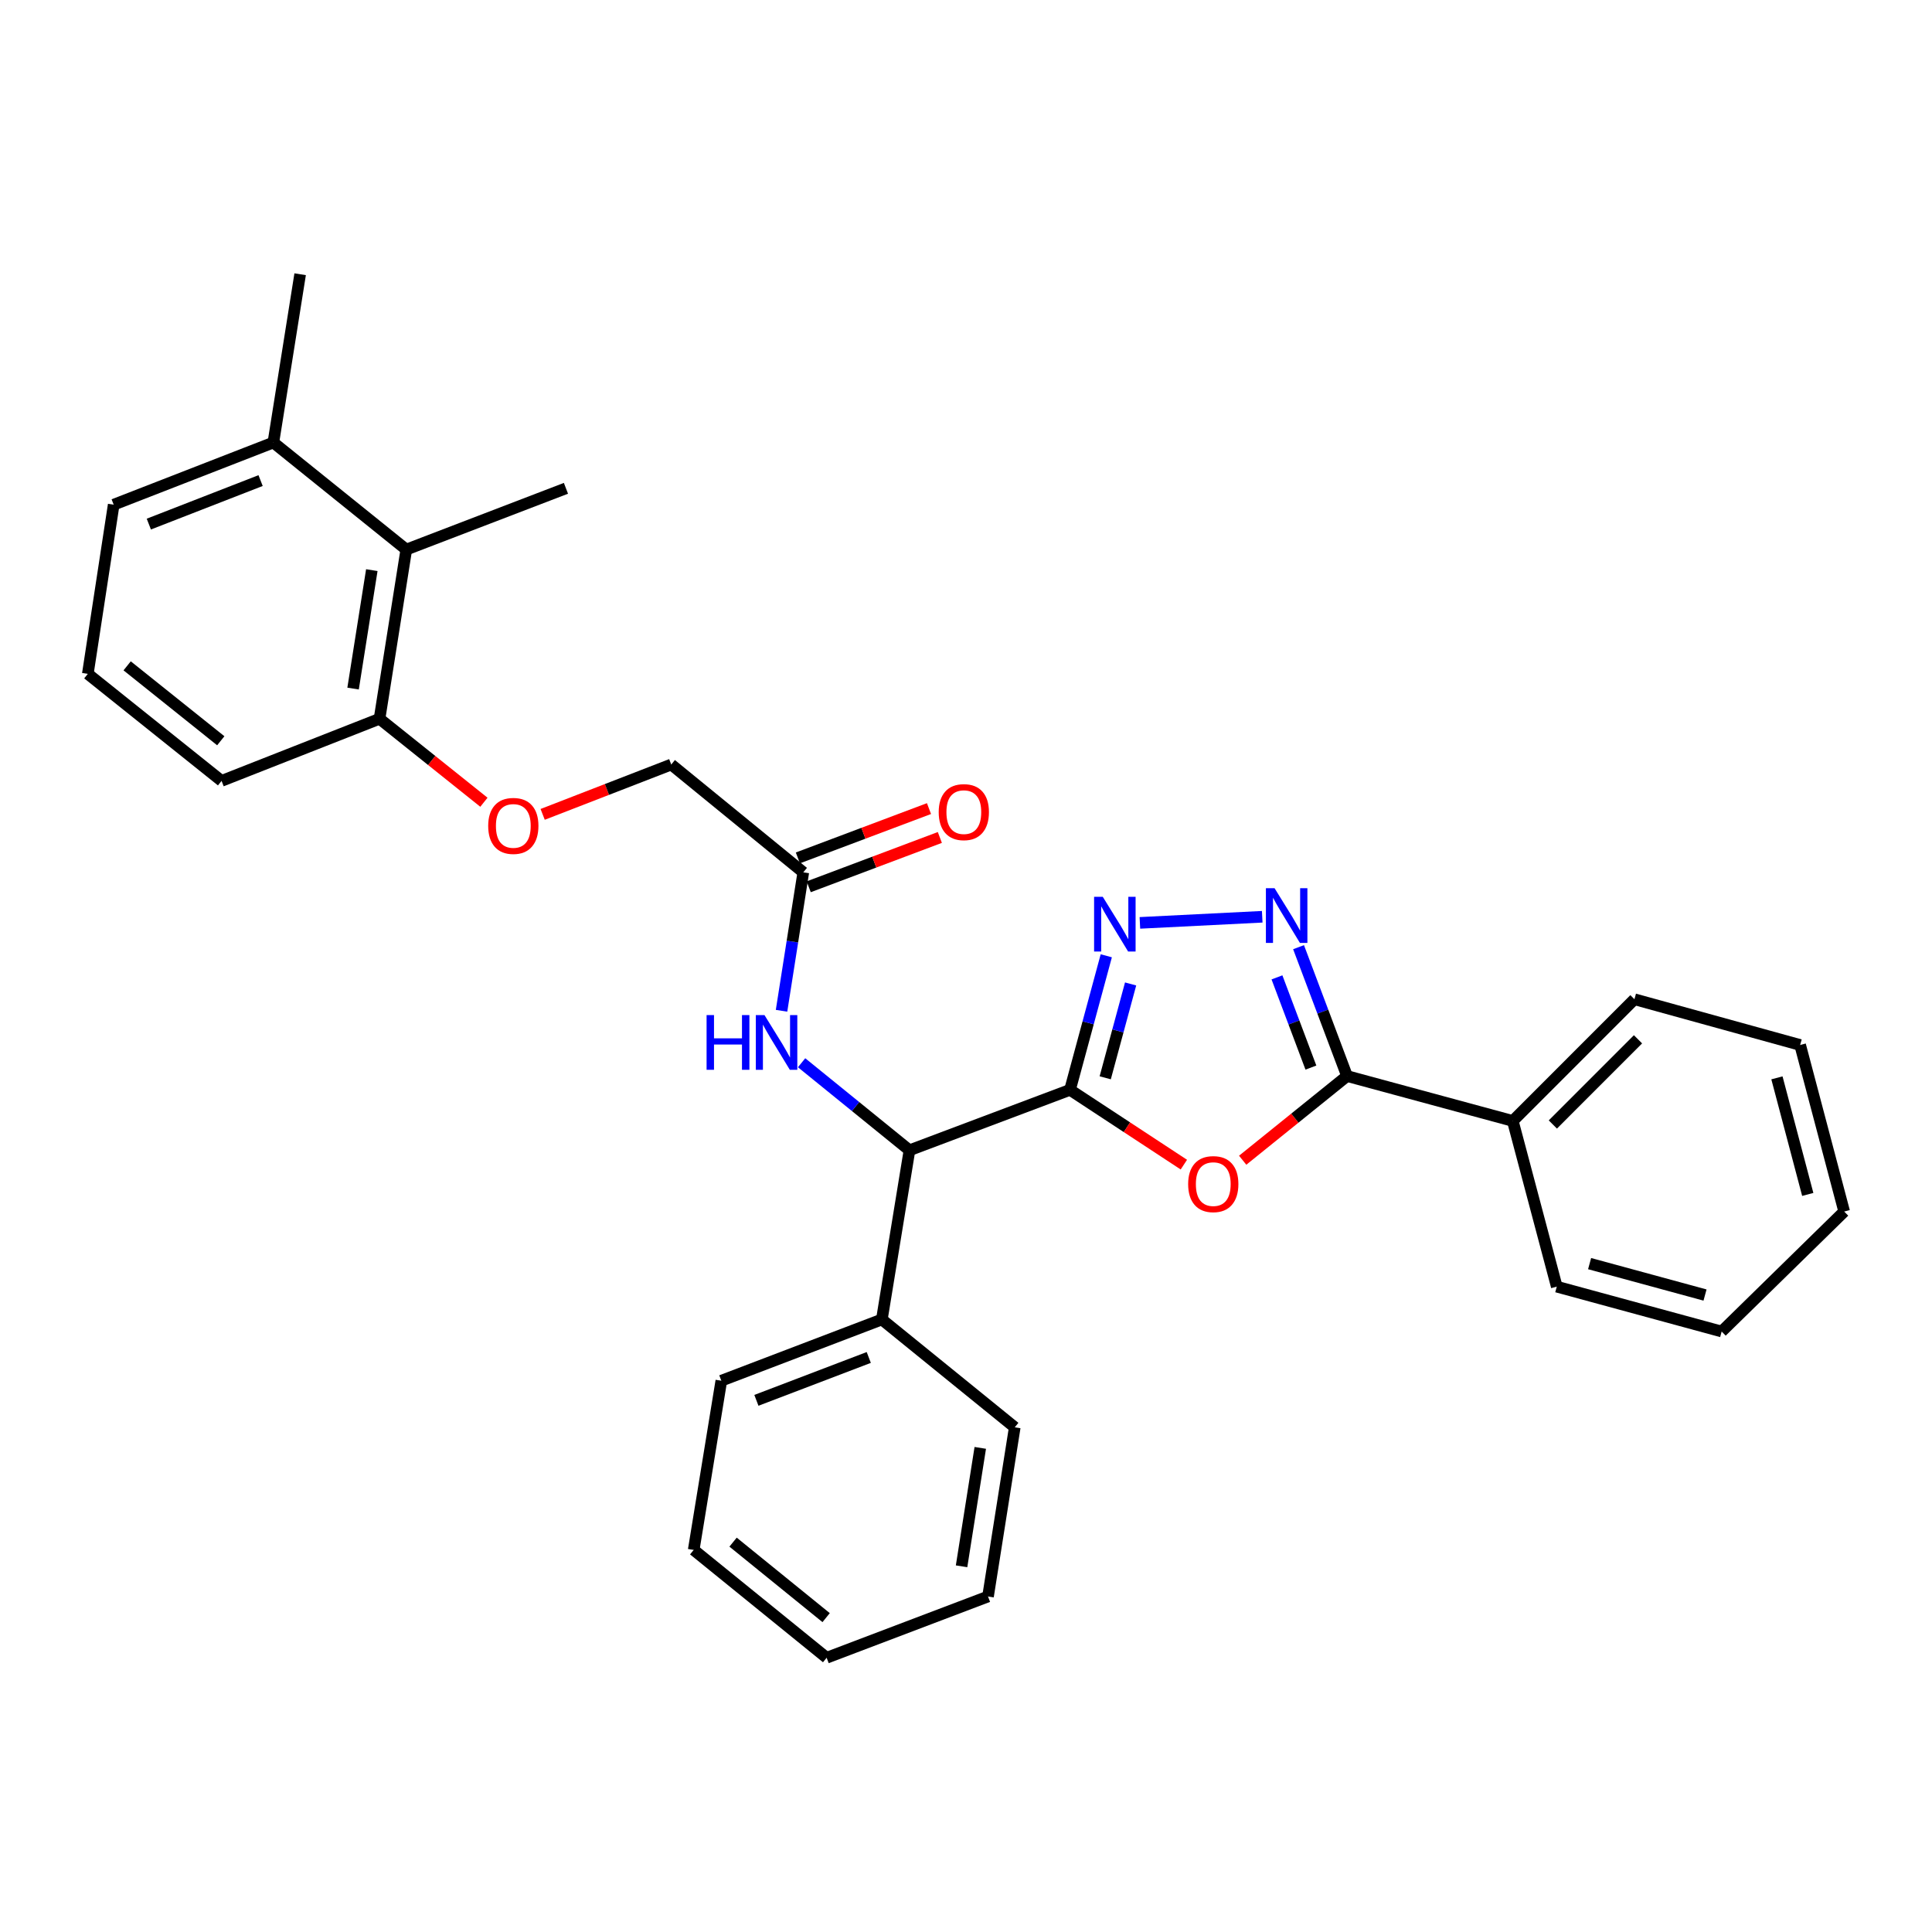 <?xml version='1.0' encoding='iso-8859-1'?>
<svg version='1.1' baseProfile='full'
              xmlns='http://www.w3.org/2000/svg'
                      xmlns:rdkit='http://www.rdkit.org/xml'
                      xmlns:xlink='http://www.w3.org/1999/xlink'
                  xml:space='preserve'
width='1000px' height='1000px' viewBox='0 0 1000 1000'>
<!-- END OF HEADER -->
<rect style='opacity:1.0;fill:#FFFFFF;stroke:none' width='1000' height='1000' x='0' y='0'> </rect>
<path class='bond-0' d='M 553.833,564.103 L 583.299,583.458' style='fill:none;fill-rule:evenodd;stroke:#000000;stroke-width:6px;stroke-linecap:butt;stroke-linejoin:miter;stroke-opacity:1' />
<path class='bond-0' d='M 583.299,583.458 L 612.766,602.813' style='fill:none;fill-rule:evenodd;stroke:#FF0000;stroke-width:6px;stroke-linecap:butt;stroke-linejoin:miter;stroke-opacity:1' />
<path class='bond-1' d='M 553.833,564.103 L 563.221,529.409' style='fill:none;fill-rule:evenodd;stroke:#000000;stroke-width:6px;stroke-linecap:butt;stroke-linejoin:miter;stroke-opacity:1' />
<path class='bond-1' d='M 563.221,529.409 L 572.609,494.715' style='fill:none;fill-rule:evenodd;stroke:#0000FF;stroke-width:6px;stroke-linecap:butt;stroke-linejoin:miter;stroke-opacity:1' />
<path class='bond-1' d='M 572.059,557.864 L 578.63,533.579' style='fill:none;fill-rule:evenodd;stroke:#000000;stroke-width:6px;stroke-linecap:butt;stroke-linejoin:miter;stroke-opacity:1' />
<path class='bond-1' d='M 578.63,533.579 L 585.202,509.293' style='fill:none;fill-rule:evenodd;stroke:#0000FF;stroke-width:6px;stroke-linecap:butt;stroke-linejoin:miter;stroke-opacity:1' />
<path class='bond-4' d='M 553.833,564.103 L 470.742,595.382' style='fill:none;fill-rule:evenodd;stroke:#000000;stroke-width:6px;stroke-linecap:butt;stroke-linejoin:miter;stroke-opacity:1' />
<path class='bond-3' d='M 643.208,600.532 L 670.219,578.747' style='fill:none;fill-rule:evenodd;stroke:#FF0000;stroke-width:6px;stroke-linecap:butt;stroke-linejoin:miter;stroke-opacity:1' />
<path class='bond-3' d='M 670.219,578.747 L 697.23,556.963' style='fill:none;fill-rule:evenodd;stroke:#000000;stroke-width:6px;stroke-linecap:butt;stroke-linejoin:miter;stroke-opacity:1' />
<path class='bond-2' d='M 590.008,477.685 L 653.327,474.515' style='fill:none;fill-rule:evenodd;stroke:#0000FF;stroke-width:6px;stroke-linecap:butt;stroke-linejoin:miter;stroke-opacity:1' />
<path class='bond-30' d='M 672.131,490.261 L 684.681,523.612' style='fill:none;fill-rule:evenodd;stroke:#0000FF;stroke-width:6px;stroke-linecap:butt;stroke-linejoin:miter;stroke-opacity:1' />
<path class='bond-30' d='M 684.681,523.612 L 697.23,556.963' style='fill:none;fill-rule:evenodd;stroke:#000000;stroke-width:6px;stroke-linecap:butt;stroke-linejoin:miter;stroke-opacity:1' />
<path class='bond-30' d='M 660.955,505.888 L 669.74,529.234' style='fill:none;fill-rule:evenodd;stroke:#0000FF;stroke-width:6px;stroke-linecap:butt;stroke-linejoin:miter;stroke-opacity:1' />
<path class='bond-30' d='M 669.74,529.234 L 678.524,552.58' style='fill:none;fill-rule:evenodd;stroke:#000000;stroke-width:6px;stroke-linecap:butt;stroke-linejoin:miter;stroke-opacity:1' />
<path class='bond-9' d='M 697.23,556.963 L 783.017,580.199' style='fill:none;fill-rule:evenodd;stroke:#000000;stroke-width:6px;stroke-linecap:butt;stroke-linejoin:miter;stroke-opacity:1' />
<path class='bond-5' d='M 470.742,595.382 L 442.823,572.729' style='fill:none;fill-rule:evenodd;stroke:#000000;stroke-width:6px;stroke-linecap:butt;stroke-linejoin:miter;stroke-opacity:1' />
<path class='bond-5' d='M 442.823,572.729 L 414.903,550.075' style='fill:none;fill-rule:evenodd;stroke:#0000FF;stroke-width:6px;stroke-linecap:butt;stroke-linejoin:miter;stroke-opacity:1' />
<path class='bond-11' d='M 470.742,595.382 L 456.446,682.952' style='fill:none;fill-rule:evenodd;stroke:#000000;stroke-width:6px;stroke-linecap:butt;stroke-linejoin:miter;stroke-opacity:1' />
<path class='bond-6' d='M 404.523,523.175 L 410.153,487.35' style='fill:none;fill-rule:evenodd;stroke:#0000FF;stroke-width:6px;stroke-linecap:butt;stroke-linejoin:miter;stroke-opacity:1' />
<path class='bond-6' d='M 410.153,487.35 L 415.783,451.524' style='fill:none;fill-rule:evenodd;stroke:#000000;stroke-width:6px;stroke-linecap:butt;stroke-linejoin:miter;stroke-opacity:1' />
<path class='bond-12' d='M 418.593,458.995 L 452.529,446.23' style='fill:none;fill-rule:evenodd;stroke:#000000;stroke-width:6px;stroke-linecap:butt;stroke-linejoin:miter;stroke-opacity:1' />
<path class='bond-12' d='M 452.529,446.23 L 486.464,433.466' style='fill:none;fill-rule:evenodd;stroke:#FF0000;stroke-width:6px;stroke-linecap:butt;stroke-linejoin:miter;stroke-opacity:1' />
<path class='bond-12' d='M 412.973,444.053 L 446.909,431.289' style='fill:none;fill-rule:evenodd;stroke:#000000;stroke-width:6px;stroke-linecap:butt;stroke-linejoin:miter;stroke-opacity:1' />
<path class='bond-12' d='M 446.909,431.289 L 480.844,418.524' style='fill:none;fill-rule:evenodd;stroke:#FF0000;stroke-width:6px;stroke-linecap:butt;stroke-linejoin:miter;stroke-opacity:1' />
<path class='bond-14' d='M 415.783,451.524 L 347.441,395.713' style='fill:none;fill-rule:evenodd;stroke:#000000;stroke-width:6px;stroke-linecap:butt;stroke-linejoin:miter;stroke-opacity:1' />
<path class='bond-7' d='M 210.296,284.456 L 196.443,372.034' style='fill:none;fill-rule:evenodd;stroke:#000000;stroke-width:6px;stroke-linecap:butt;stroke-linejoin:miter;stroke-opacity:1' />
<path class='bond-7' d='M 192.451,295.099 L 182.754,356.403' style='fill:none;fill-rule:evenodd;stroke:#000000;stroke-width:6px;stroke-linecap:butt;stroke-linejoin:miter;stroke-opacity:1' />
<path class='bond-13' d='M 210.296,284.456 L 141.493,229.045' style='fill:none;fill-rule:evenodd;stroke:#000000;stroke-width:6px;stroke-linecap:butt;stroke-linejoin:miter;stroke-opacity:1' />
<path class='bond-16' d='M 210.296,284.456 L 292.935,252.751' style='fill:none;fill-rule:evenodd;stroke:#000000;stroke-width:6px;stroke-linecap:butt;stroke-linejoin:miter;stroke-opacity:1' />
<path class='bond-8' d='M 196.443,372.034 L 223.458,393.638' style='fill:none;fill-rule:evenodd;stroke:#000000;stroke-width:6px;stroke-linecap:butt;stroke-linejoin:miter;stroke-opacity:1' />
<path class='bond-8' d='M 223.458,393.638 L 250.473,415.241' style='fill:none;fill-rule:evenodd;stroke:#FF0000;stroke-width:6px;stroke-linecap:butt;stroke-linejoin:miter;stroke-opacity:1' />
<path class='bond-17' d='M 196.443,372.034 L 114.683,404.192' style='fill:none;fill-rule:evenodd;stroke:#000000;stroke-width:6px;stroke-linecap:butt;stroke-linejoin:miter;stroke-opacity:1' />
<path class='bond-19' d='M 783.017,580.199 L 845.984,517.205' style='fill:none;fill-rule:evenodd;stroke:#000000;stroke-width:6px;stroke-linecap:butt;stroke-linejoin:miter;stroke-opacity:1' />
<path class='bond-19' d='M 803.752,582.036 L 847.829,537.94' style='fill:none;fill-rule:evenodd;stroke:#000000;stroke-width:6px;stroke-linecap:butt;stroke-linejoin:miter;stroke-opacity:1' />
<path class='bond-20' d='M 783.017,580.199 L 805.783,665.968' style='fill:none;fill-rule:evenodd;stroke:#000000;stroke-width:6px;stroke-linecap:butt;stroke-linejoin:miter;stroke-opacity:1' />
<path class='bond-10' d='M 280.882,421.52 L 314.162,408.617' style='fill:none;fill-rule:evenodd;stroke:#FF0000;stroke-width:6px;stroke-linecap:butt;stroke-linejoin:miter;stroke-opacity:1' />
<path class='bond-10' d='M 314.162,408.617 L 347.441,395.713' style='fill:none;fill-rule:evenodd;stroke:#000000;stroke-width:6px;stroke-linecap:butt;stroke-linejoin:miter;stroke-opacity:1' />
<path class='bond-22' d='M 456.446,682.952 L 373.356,714.657' style='fill:none;fill-rule:evenodd;stroke:#000000;stroke-width:6px;stroke-linecap:butt;stroke-linejoin:miter;stroke-opacity:1' />
<path class='bond-22' d='M 449.674,702.622 L 391.51,724.816' style='fill:none;fill-rule:evenodd;stroke:#000000;stroke-width:6px;stroke-linecap:butt;stroke-linejoin:miter;stroke-opacity:1' />
<path class='bond-23' d='M 456.446,682.952 L 525.231,738.78' style='fill:none;fill-rule:evenodd;stroke:#000000;stroke-width:6px;stroke-linecap:butt;stroke-linejoin:miter;stroke-opacity:1' />
<path class='bond-21' d='M 141.493,229.045 L 155.355,141.946' style='fill:none;fill-rule:evenodd;stroke:#000000;stroke-width:6px;stroke-linecap:butt;stroke-linejoin:miter;stroke-opacity:1' />
<path class='bond-33' d='M 141.493,229.045 L 58.846,261.22' style='fill:none;fill-rule:evenodd;stroke:#000000;stroke-width:6px;stroke-linecap:butt;stroke-linejoin:miter;stroke-opacity:1' />
<path class='bond-33' d='M 134.888,248.747 L 77.035,271.27' style='fill:none;fill-rule:evenodd;stroke:#000000;stroke-width:6px;stroke-linecap:butt;stroke-linejoin:miter;stroke-opacity:1' />
<path class='bond-15' d='M 45.455,348.789 L 114.683,404.192' style='fill:none;fill-rule:evenodd;stroke:#000000;stroke-width:6px;stroke-linecap:butt;stroke-linejoin:miter;stroke-opacity:1' />
<path class='bond-15' d='M 65.813,344.636 L 114.274,383.418' style='fill:none;fill-rule:evenodd;stroke:#000000;stroke-width:6px;stroke-linecap:butt;stroke-linejoin:miter;stroke-opacity:1' />
<path class='bond-18' d='M 45.455,348.789 L 58.846,261.22' style='fill:none;fill-rule:evenodd;stroke:#000000;stroke-width:6px;stroke-linecap:butt;stroke-linejoin:miter;stroke-opacity:1' />
<path class='bond-24' d='M 845.984,517.205 L 931.753,540.885' style='fill:none;fill-rule:evenodd;stroke:#000000;stroke-width:6px;stroke-linecap:butt;stroke-linejoin:miter;stroke-opacity:1' />
<path class='bond-27' d='M 805.783,665.968 L 891.126,689.195' style='fill:none;fill-rule:evenodd;stroke:#000000;stroke-width:6px;stroke-linecap:butt;stroke-linejoin:miter;stroke-opacity:1' />
<path class='bond-27' d='M 822.776,654.049 L 882.516,670.308' style='fill:none;fill-rule:evenodd;stroke:#000000;stroke-width:6px;stroke-linecap:butt;stroke-linejoin:miter;stroke-opacity:1' />
<path class='bond-25' d='M 373.356,714.657 L 359.059,802.235' style='fill:none;fill-rule:evenodd;stroke:#000000;stroke-width:6px;stroke-linecap:butt;stroke-linejoin:miter;stroke-opacity:1' />
<path class='bond-26' d='M 525.231,738.78 L 511.396,826.34' style='fill:none;fill-rule:evenodd;stroke:#000000;stroke-width:6px;stroke-linecap:butt;stroke-linejoin:miter;stroke-opacity:1' />
<path class='bond-26' d='M 507.388,749.422 L 497.704,810.715' style='fill:none;fill-rule:evenodd;stroke:#000000;stroke-width:6px;stroke-linecap:butt;stroke-linejoin:miter;stroke-opacity:1' />
<path class='bond-32' d='M 931.753,540.885 L 954.545,627.088' style='fill:none;fill-rule:evenodd;stroke:#000000;stroke-width:6px;stroke-linecap:butt;stroke-linejoin:miter;stroke-opacity:1' />
<path class='bond-32' d='M 919.739,557.896 L 935.693,618.238' style='fill:none;fill-rule:evenodd;stroke:#000000;stroke-width:6px;stroke-linecap:butt;stroke-linejoin:miter;stroke-opacity:1' />
<path class='bond-31' d='M 359.059,802.235 L 427.871,858.054' style='fill:none;fill-rule:evenodd;stroke:#000000;stroke-width:6px;stroke-linecap:butt;stroke-linejoin:miter;stroke-opacity:1' />
<path class='bond-31' d='M 379.438,798.21 L 427.606,837.284' style='fill:none;fill-rule:evenodd;stroke:#000000;stroke-width:6px;stroke-linecap:butt;stroke-linejoin:miter;stroke-opacity:1' />
<path class='bond-29' d='M 511.396,826.34 L 427.871,858.054' style='fill:none;fill-rule:evenodd;stroke:#000000;stroke-width:6px;stroke-linecap:butt;stroke-linejoin:miter;stroke-opacity:1' />
<path class='bond-28' d='M 891.126,689.195 L 954.545,627.088' style='fill:none;fill-rule:evenodd;stroke:#000000;stroke-width:6px;stroke-linecap:butt;stroke-linejoin:miter;stroke-opacity:1' />
<path  class='atom-1' d='M 614.984 612.889
Q 614.984 606.089, 618.344 602.289
Q 621.704 598.489, 627.984 598.489
Q 634.264 598.489, 637.624 602.289
Q 640.984 606.089, 640.984 612.889
Q 640.984 619.769, 637.584 623.689
Q 634.184 627.569, 627.984 627.569
Q 621.744 627.569, 618.344 623.689
Q 614.984 619.809, 614.984 612.889
M 627.984 624.369
Q 632.304 624.369, 634.624 621.489
Q 636.984 618.569, 636.984 612.889
Q 636.984 607.329, 634.624 604.529
Q 632.304 601.689, 627.984 601.689
Q 623.664 601.689, 621.304 604.489
Q 618.984 607.289, 618.984 612.889
Q 618.984 618.609, 621.304 621.489
Q 623.664 624.369, 627.984 624.369
' fill='#FF0000'/>
<path  class='atom-2' d='M 570.782 464.174
L 580.062 479.174
Q 580.982 480.654, 582.462 483.334
Q 583.942 486.014, 584.022 486.174
L 584.022 464.174
L 587.782 464.174
L 587.782 492.494
L 583.902 492.494
L 573.942 476.094
Q 572.782 474.174, 571.542 471.974
Q 570.342 469.774, 569.982 469.094
L 569.982 492.494
L 566.302 492.494
L 566.302 464.174
L 570.782 464.174
' fill='#0000FF'/>
<path  class='atom-3' d='M 659.708 459.722
L 668.988 474.722
Q 669.908 476.202, 671.388 478.882
Q 672.868 481.562, 672.948 481.722
L 672.948 459.722
L 676.708 459.722
L 676.708 488.042
L 672.828 488.042
L 662.868 471.642
Q 661.708 469.722, 660.468 467.522
Q 659.268 465.322, 658.908 464.642
L 658.908 488.042
L 655.228 488.042
L 655.228 459.722
L 659.708 459.722
' fill='#0000FF'/>
<path  class='atom-6' d='M 365.728 525.403
L 369.568 525.403
L 369.568 537.443
L 384.048 537.443
L 384.048 525.403
L 387.888 525.403
L 387.888 553.723
L 384.048 553.723
L 384.048 540.643
L 369.568 540.643
L 369.568 553.723
L 365.728 553.723
L 365.728 525.403
' fill='#0000FF'/>
<path  class='atom-6' d='M 395.688 525.403
L 404.968 540.403
Q 405.888 541.883, 407.368 544.563
Q 408.848 547.243, 408.928 547.403
L 408.928 525.403
L 412.688 525.403
L 412.688 553.723
L 408.808 553.723
L 398.848 537.323
Q 397.688 535.403, 396.448 533.203
Q 395.248 531.003, 394.888 530.323
L 394.888 553.723
L 391.208 553.723
L 391.208 525.403
L 395.688 525.403
' fill='#0000FF'/>
<path  class='atom-11' d='M 252.69 427.49
Q 252.69 420.69, 256.05 416.89
Q 259.41 413.09, 265.69 413.09
Q 271.97 413.09, 275.33 416.89
Q 278.69 420.69, 278.69 427.49
Q 278.69 434.37, 275.29 438.29
Q 271.89 442.17, 265.69 442.17
Q 259.45 442.17, 256.05 438.29
Q 252.69 434.41, 252.69 427.49
M 265.69 438.97
Q 270.01 438.97, 272.33 436.09
Q 274.69 433.17, 274.69 427.49
Q 274.69 421.93, 272.33 419.13
Q 270.01 416.29, 265.69 416.29
Q 261.37 416.29, 259.01 419.09
Q 256.69 421.89, 256.69 427.49
Q 256.69 433.21, 259.01 436.09
Q 261.37 438.97, 265.69 438.97
' fill='#FF0000'/>
<path  class='atom-13' d='M 485.874 420.351
Q 485.874 413.551, 489.234 409.751
Q 492.594 405.951, 498.874 405.951
Q 505.154 405.951, 508.514 409.751
Q 511.874 413.551, 511.874 420.351
Q 511.874 427.231, 508.474 431.151
Q 505.074 435.031, 498.874 435.031
Q 492.634 435.031, 489.234 431.151
Q 485.874 427.271, 485.874 420.351
M 498.874 431.831
Q 503.194 431.831, 505.514 428.951
Q 507.874 426.031, 507.874 420.351
Q 507.874 414.791, 505.514 411.991
Q 503.194 409.151, 498.874 409.151
Q 494.554 409.151, 492.194 411.951
Q 489.874 414.751, 489.874 420.351
Q 489.874 426.071, 492.194 428.951
Q 494.554 431.831, 498.874 431.831
' fill='#FF0000'/>
</svg>
